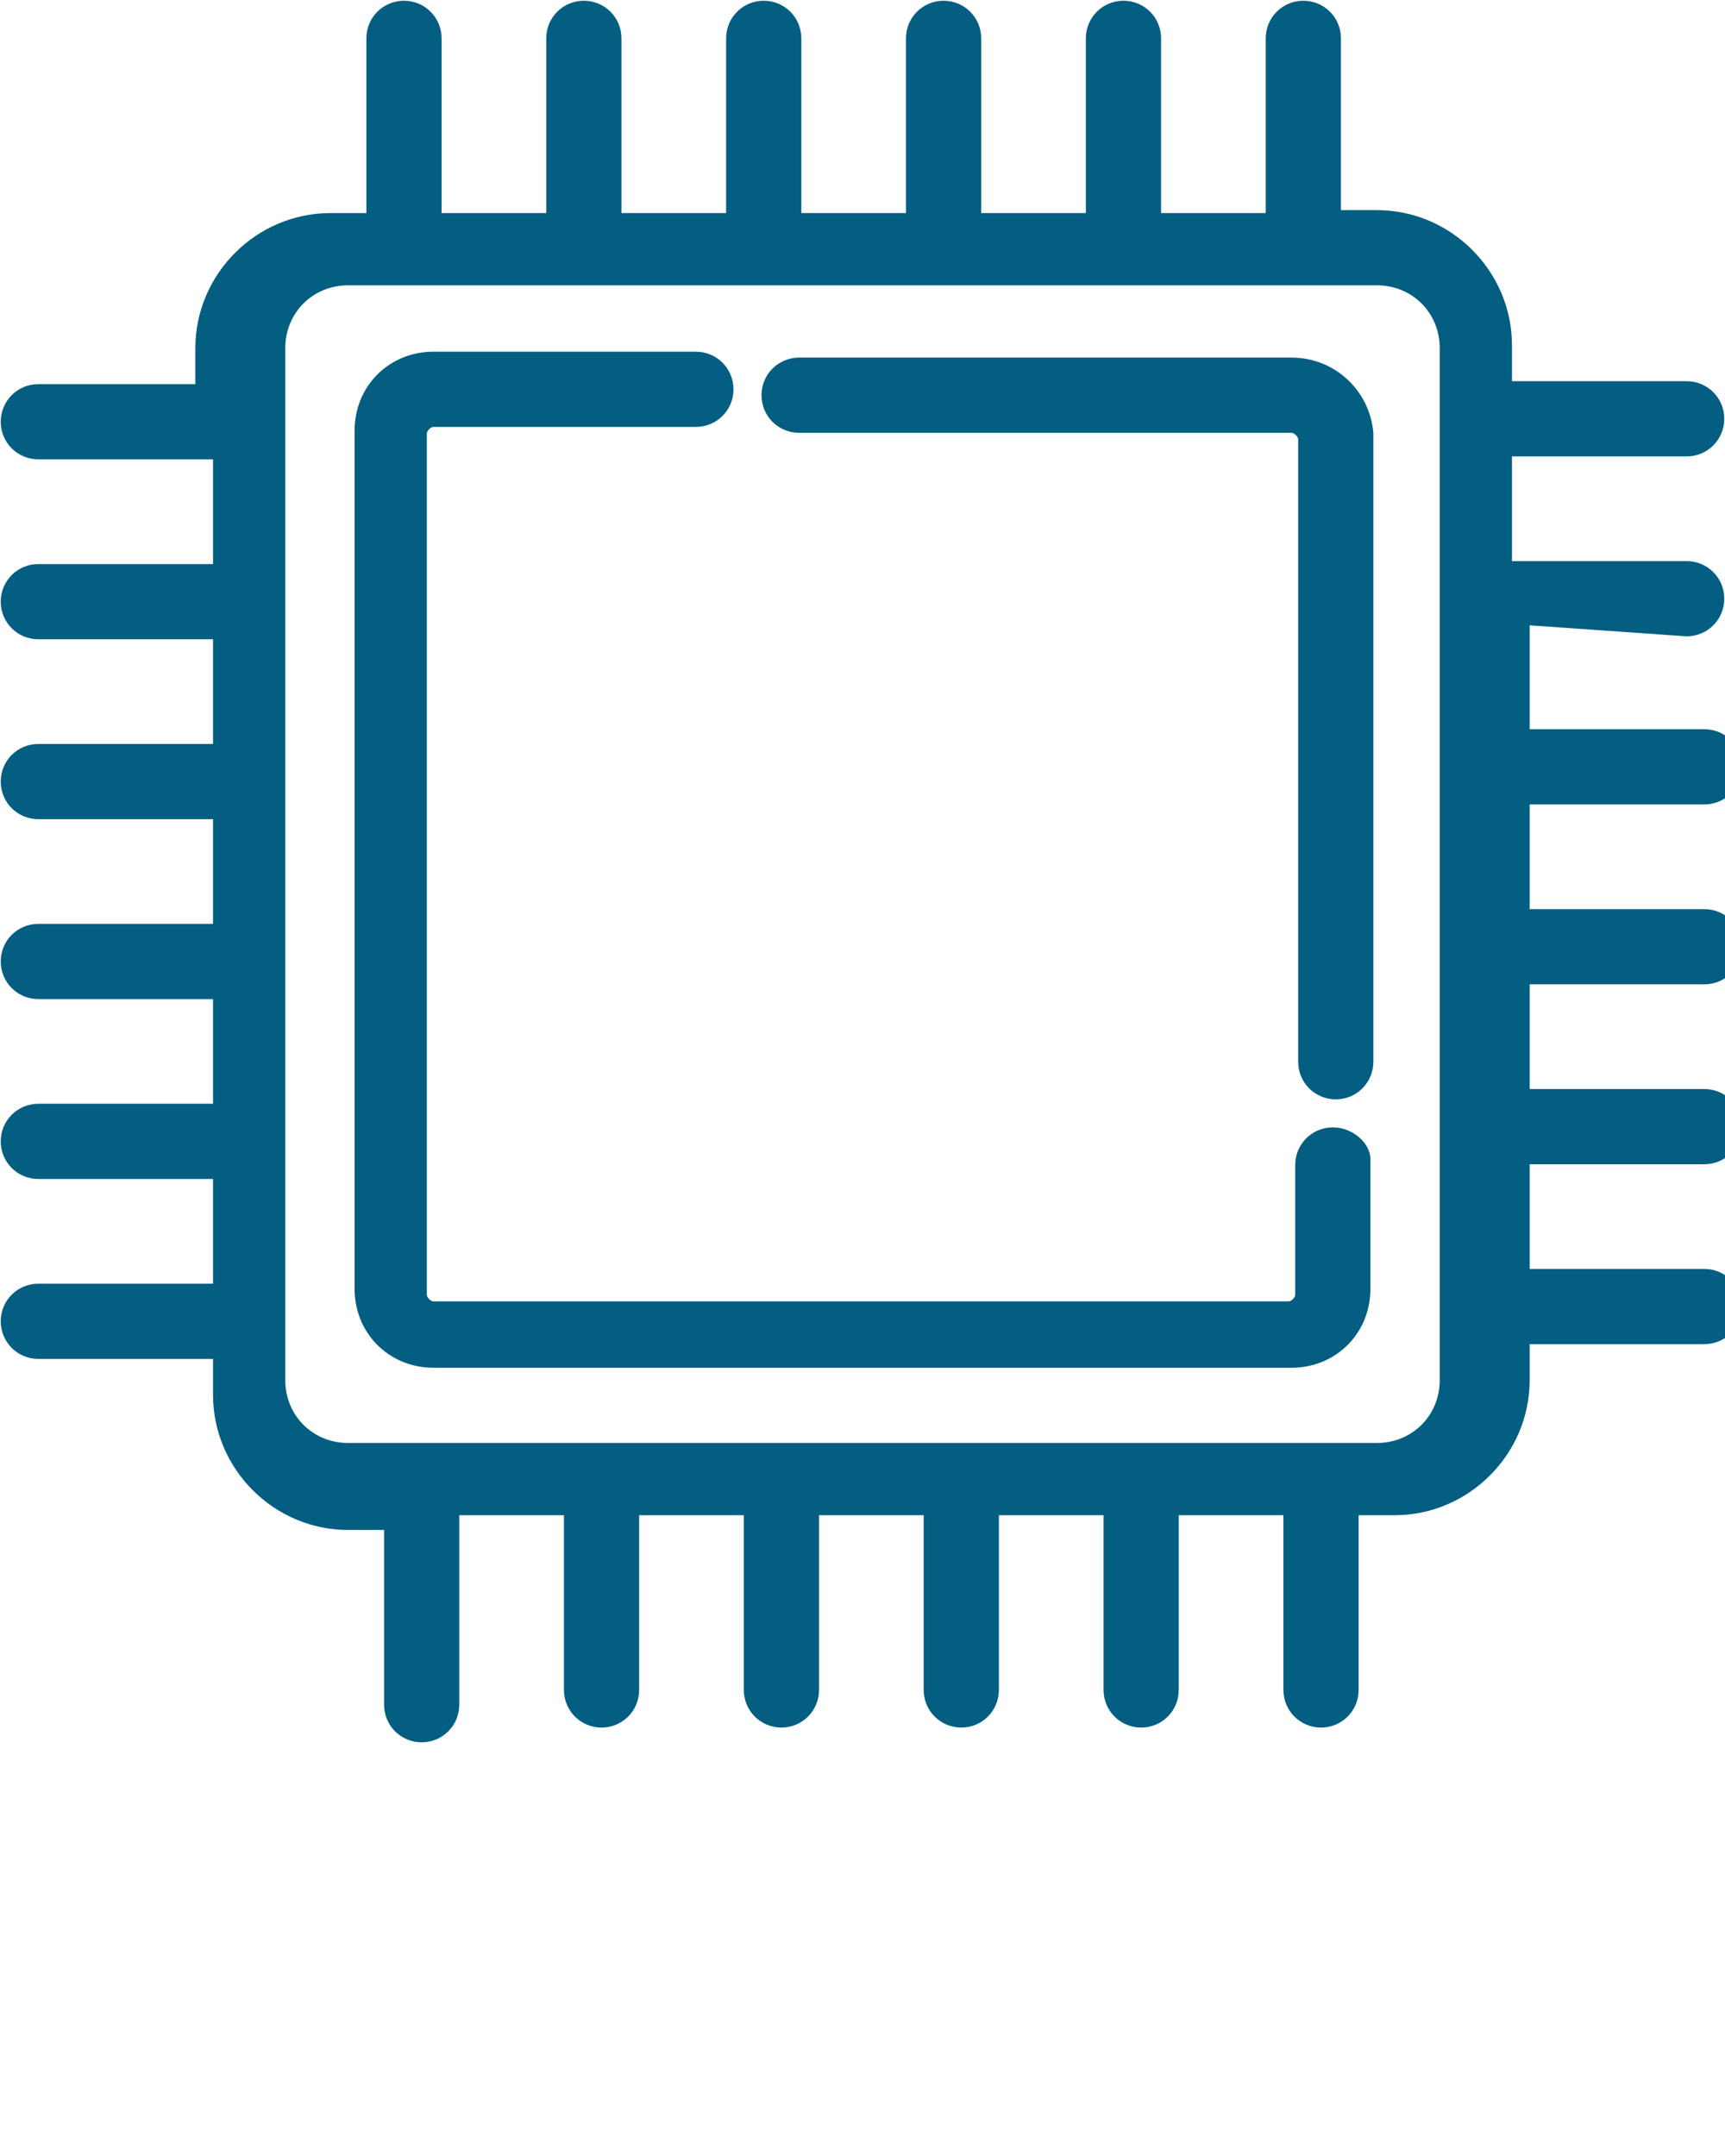 <?xml version="1.0" encoding="utf-8"?>
<!-- Generator: Adobe Illustrator 23.0.2, SVG Export Plug-In . SVG Version: 6.00 Build 0)  -->
<svg version="1.1" id="innovation" xmlns="http://www.w3.org/2000/svg" xmlns:xlink="http://www.w3.org/1999/xlink" x="0px" y="0px"
	 viewBox="0 0 58.5 73.1" style="enable-background:new 0 0 58.5 73.1;" xml:space="preserve">
<style type="text/css">
	.st0{fill:#035E82;stroke:#035E82;stroke-width:0.75;stroke-miterlimit:10;}
</style>
<g>
	<path class="st0" d="M45.2,38.6c-0.5,0-0.9,0.4-0.9,0.9v4.4c0,0.3-0.3,0.6-0.6,0.6H14.7c-0.3,0-0.6-0.3-0.6-0.6V14.7
		c0-0.3,0.3-0.6,0.6-0.6h8.9c0.5,0,0.9-0.4,0.9-0.9c0-0.5-0.4-0.9-0.9-0.9h-8.9c-1.3,0-2.3,1-2.3,2.3v29.1c0,1.3,1,2.3,2.3,2.3h29.1
		c1.3,0,2.3-1,2.3-2.3v-4.4C46.1,39,45.7,38.6,45.2,38.6z"/>
	<path class="st0" d="M43.8,12.5H27.1c-0.5,0-0.9,0.4-0.9,0.9c0,0.5,0.4,0.9,0.9,0.9h16.7c0.3,0,0.6,0.3,0.6,0.6V36
		c0,0.5,0.4,0.9,0.9,0.9s0.9-0.4,0.9-0.9V14.7C46.1,13.5,45.1,12.5,43.8,12.5z"/>
	<path class="st0" d="M57.2,21.2c0.5,0,0.9-0.4,0.9-0.9c0-0.5-0.4-0.9-0.9-0.9h-6.3v-4.3h6.3c0.5,0,0.9-0.4,0.9-0.9
		c0-0.5-0.4-0.9-0.9-0.9h-6.3v-1.6c0-2.3-1.9-4.2-4.2-4.2h-1.6V1.3c0-0.5-0.4-0.9-0.9-0.9c-0.5,0-0.9,0.4-0.9,0.9v6.3h-4.3V1.3
		c0-0.5-0.4-0.9-0.9-0.9c-0.5,0-0.9,0.4-0.9,0.9v6.3h-4.3V1.3c0-0.5-0.4-0.9-0.9-0.9s-0.9,0.4-0.9,0.9v6.3h-4.3V1.3
		c0-0.5-0.4-0.9-0.9-0.9c-0.5,0-0.9,0.4-0.9,0.9v6.3h-4.3V1.3c0-0.5-0.4-0.9-0.9-0.9c-0.5,0-0.9,0.4-0.9,0.9v6.3h-4.3V1.3
		c0-0.5-0.4-0.9-0.9-0.9s-0.9,0.4-0.9,0.9v6.3h-1.6c-2.3,0-4.2,1.9-4.2,4.2v1.6H1.3c-0.5,0-0.9,0.4-0.9,0.9c0,0.5,0.4,0.9,0.9,0.9
		h6.3v4.3H1.3c-0.5,0-0.9,0.4-0.9,0.9c0,0.5,0.4,0.9,0.9,0.9h6.3v4.3H1.3c-0.5,0-0.9,0.4-0.9,0.9c0,0.5,0.4,0.9,0.9,0.9h6.3v4.3H1.3
		c-0.5,0-0.9,0.4-0.9,0.9c0,0.5,0.4,0.9,0.9,0.9h6.3v4.3H1.3c-0.5,0-0.9,0.4-0.9,0.9s0.4,0.9,0.9,0.9h6.3v4.3H1.3
		c-0.5,0-0.9,0.4-0.9,0.9c0,0.5,0.4,0.9,0.9,0.9h6.3v1.6c0,2.3,1.9,4.2,4.2,4.2h1.6v6.3c0,0.5,0.4,0.9,0.9,0.9
		c0.5,0,0.9-0.4,0.9-0.9V51h4.3v6.3c0,0.5,0.4,0.9,0.9,0.9c0.5,0,0.9-0.4,0.9-0.9V51h4.3v6.3c0,0.5,0.4,0.9,0.9,0.9
		c0.5,0,0.9-0.4,0.9-0.9V51h4.3v6.3c0,0.5,0.4,0.9,0.9,0.9c0.5,0,0.9-0.4,0.9-0.9V51h4.3v6.3c0,0.5,0.4,0.9,0.9,0.9
		c0.5,0,0.9-0.4,0.9-0.9V51h4.3v6.3c0,0.5,0.4,0.9,0.9,0.9s0.9-0.4,0.9-0.9V51h1.6c2.3,0,4.2-1.9,4.2-4.2v-1.6h6.3
		c0.5,0,0.9-0.4,0.9-0.9c0-0.5-0.4-0.9-0.9-0.9h-6.3v-4.3h6.3c0.5,0,0.9-0.4,0.9-0.9c0-0.5-0.4-0.9-0.9-0.9h-6.3v-4.3h6.3
		c0.5,0,0.9-0.4,0.9-0.9c0-0.5-0.4-0.9-0.9-0.9h-6.3v-4.3h6.3c0.5,0,0.9-0.4,0.9-0.9c0-0.5-0.4-0.9-0.9-0.9h-6.3v-4.3L57.2,21.2
		L57.2,21.2z M49.2,46.8c0,1.4-1.1,2.5-2.5,2.5H11.8c-1.4,0-2.5-1.1-2.5-2.5V11.8c0-1.4,1.1-2.5,2.5-2.5h34.9c1.4,0,2.5,1.1,2.5,2.5
		V46.8z"/>
</g>
</svg>
